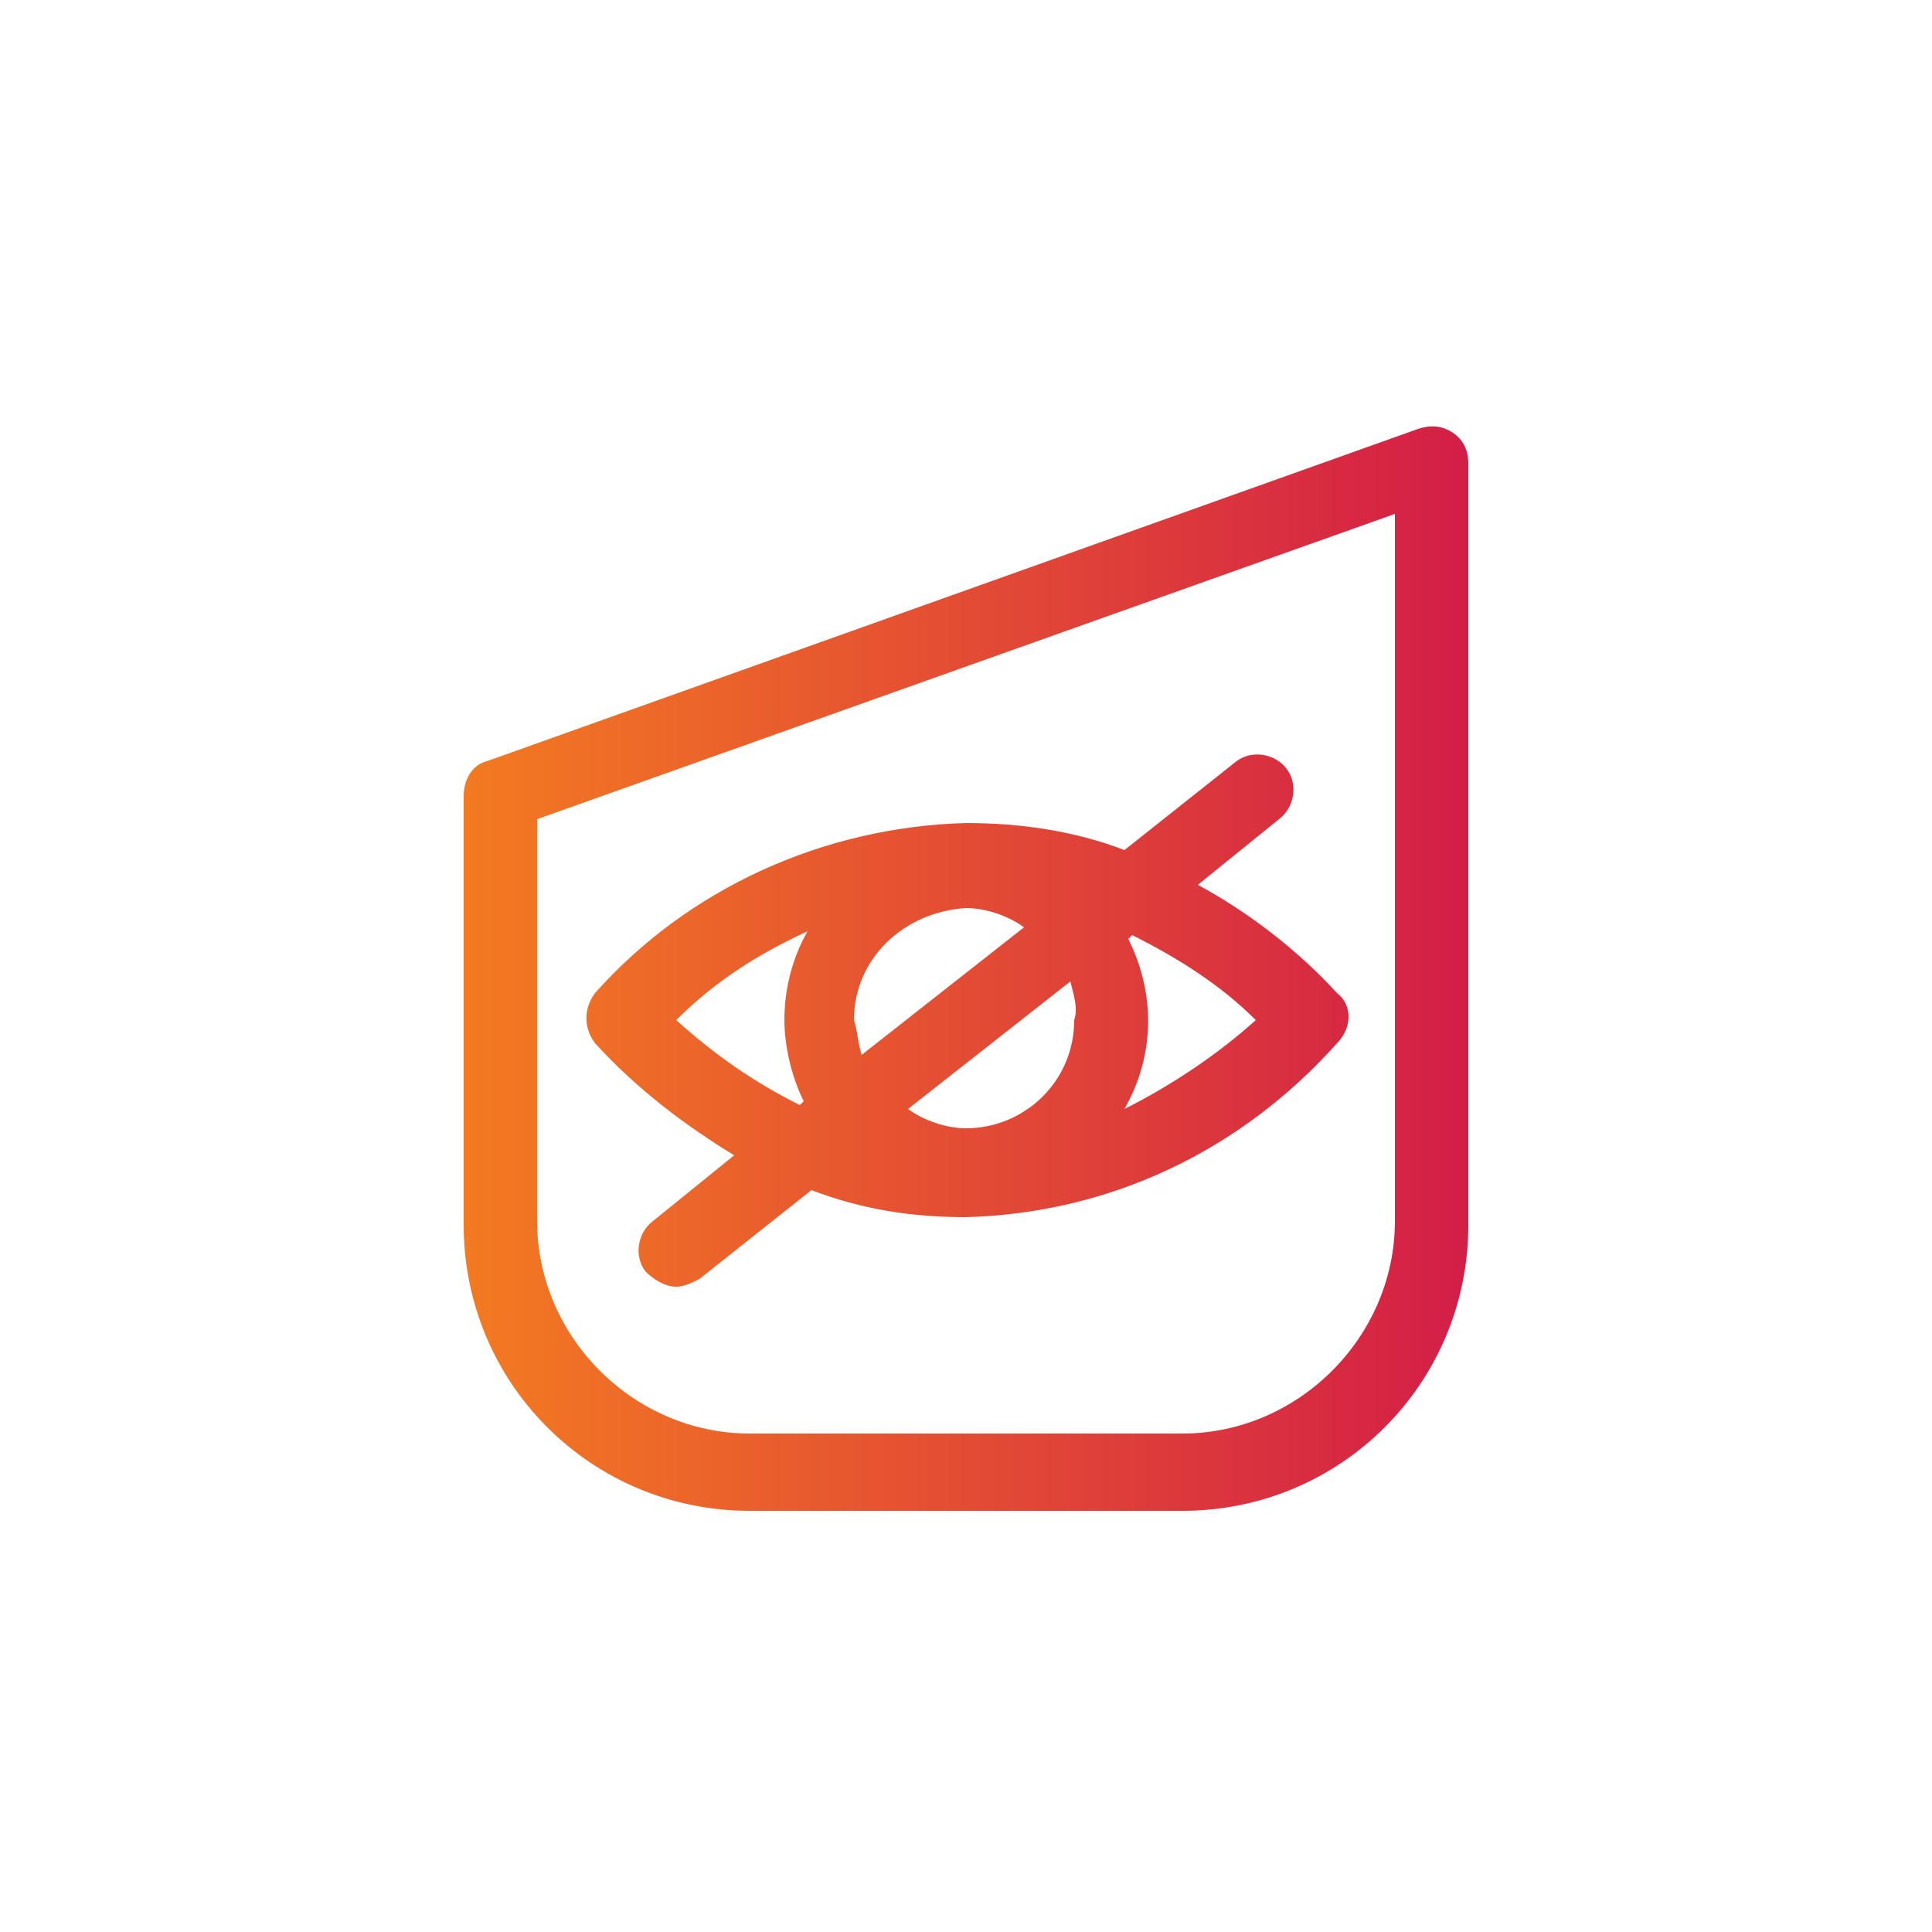 <?xml version="1.0" encoding="utf-8"?>
<!-- Generator: Adobe Illustrator 25.3.0, SVG Export Plug-In . SVG Version: 6.00 Build 0)  -->
<svg version="1.1" id="Layer_1" xmlns="http://www.w3.org/2000/svg" xmlns:xlink="http://www.w3.org/1999/xlink" x="0px" y="0px"
	 viewBox="0 0 50 50" style="enable-background:new 0 0 50 50;" xml:space="preserve">
<style type="text/css">
	.st0{fill:url(#SVGID_1_);}
</style>
<g id="Layer_74">
	<linearGradient id="SVGID_1_" gradientUnits="userSpaceOnUse" x1="12.01" y1="25.002" x2="38.001" y2="25.002">
		<stop  offset="0" style="stop-color:#F37A21"/>
		<stop  offset="1" style="stop-color:#D31E47"/>
	</linearGradient>
	<path class="st0" d="M37.6,11.2C37.3,11,37,11,36.7,11.1l-24.1,8.6c-0.4,0.1-0.6,0.5-0.6,0.9v11.1c0,4.1,3.3,7.4,7.4,7.4h11.2
		c4.1,0,7.4-3.3,7.4-7.4V12C38,11.7,37.9,11.4,37.6,11.2z M36.1,31.6c0,3-2.5,5.5-5.5,5.5H19.4c-3,0-5.5-2.5-5.5-5.5V21.2l22.2-7.9
		V31.6z M19,29.9l-2.1,1.7c-0.4,0.3-0.5,0.9-0.2,1.3c0,0,0,0,0,0c0.2,0.2,0.5,0.4,0.8,0.4c0.2,0,0.4-0.1,0.6-0.2l2.9-2.3
		c1.3,0.5,2.6,0.7,4,0.7c3.7-0.1,7.1-1.7,9.6-4.5c0.4-0.4,0.4-1,0-1.3c-1-1.1-2.3-2.1-3.6-2.8l2.1-1.7c0.4-0.3,0.5-0.9,0.2-1.3
		c-0.3-0.4-0.9-0.5-1.3-0.2L29.1,22c-1.3-0.5-2.7-0.7-4.1-0.7c-3.7,0.1-7.2,1.7-9.6,4.4c-0.3,0.4-0.3,0.9,0,1.3
		C16.5,28.2,17.7,29.1,19,29.9z M22.1,26.4c0-1.6,1.3-2.8,2.9-2.9c0.5,0,1.1,0.2,1.5,0.5l-4.2,3.3C22.2,27,22.2,26.7,22.1,26.4
		L22.1,26.4z M27.8,26.4c0,1.6-1.3,2.8-2.8,2.8c-0.5,0-1.1-0.2-1.5-0.5l4.2-3.3C27.8,25.8,27.9,26.1,27.8,26.4L27.8,26.4z
		 M32.5,26.4c-1,0.9-2.2,1.7-3.4,2.3c0.8-1.4,0.8-3,0.1-4.4l0.1-0.1C30.5,24.8,31.6,25.5,32.5,26.4L32.5,26.4z M20.9,24.1
		c-0.4,0.7-0.6,1.5-0.6,2.3c0,0.7,0.2,1.5,0.5,2.1l-0.1,0.1c-1.2-0.6-2.2-1.3-3.2-2.2C18.5,25.4,19.6,24.7,20.9,24.1z"/>
</g>
</svg>
